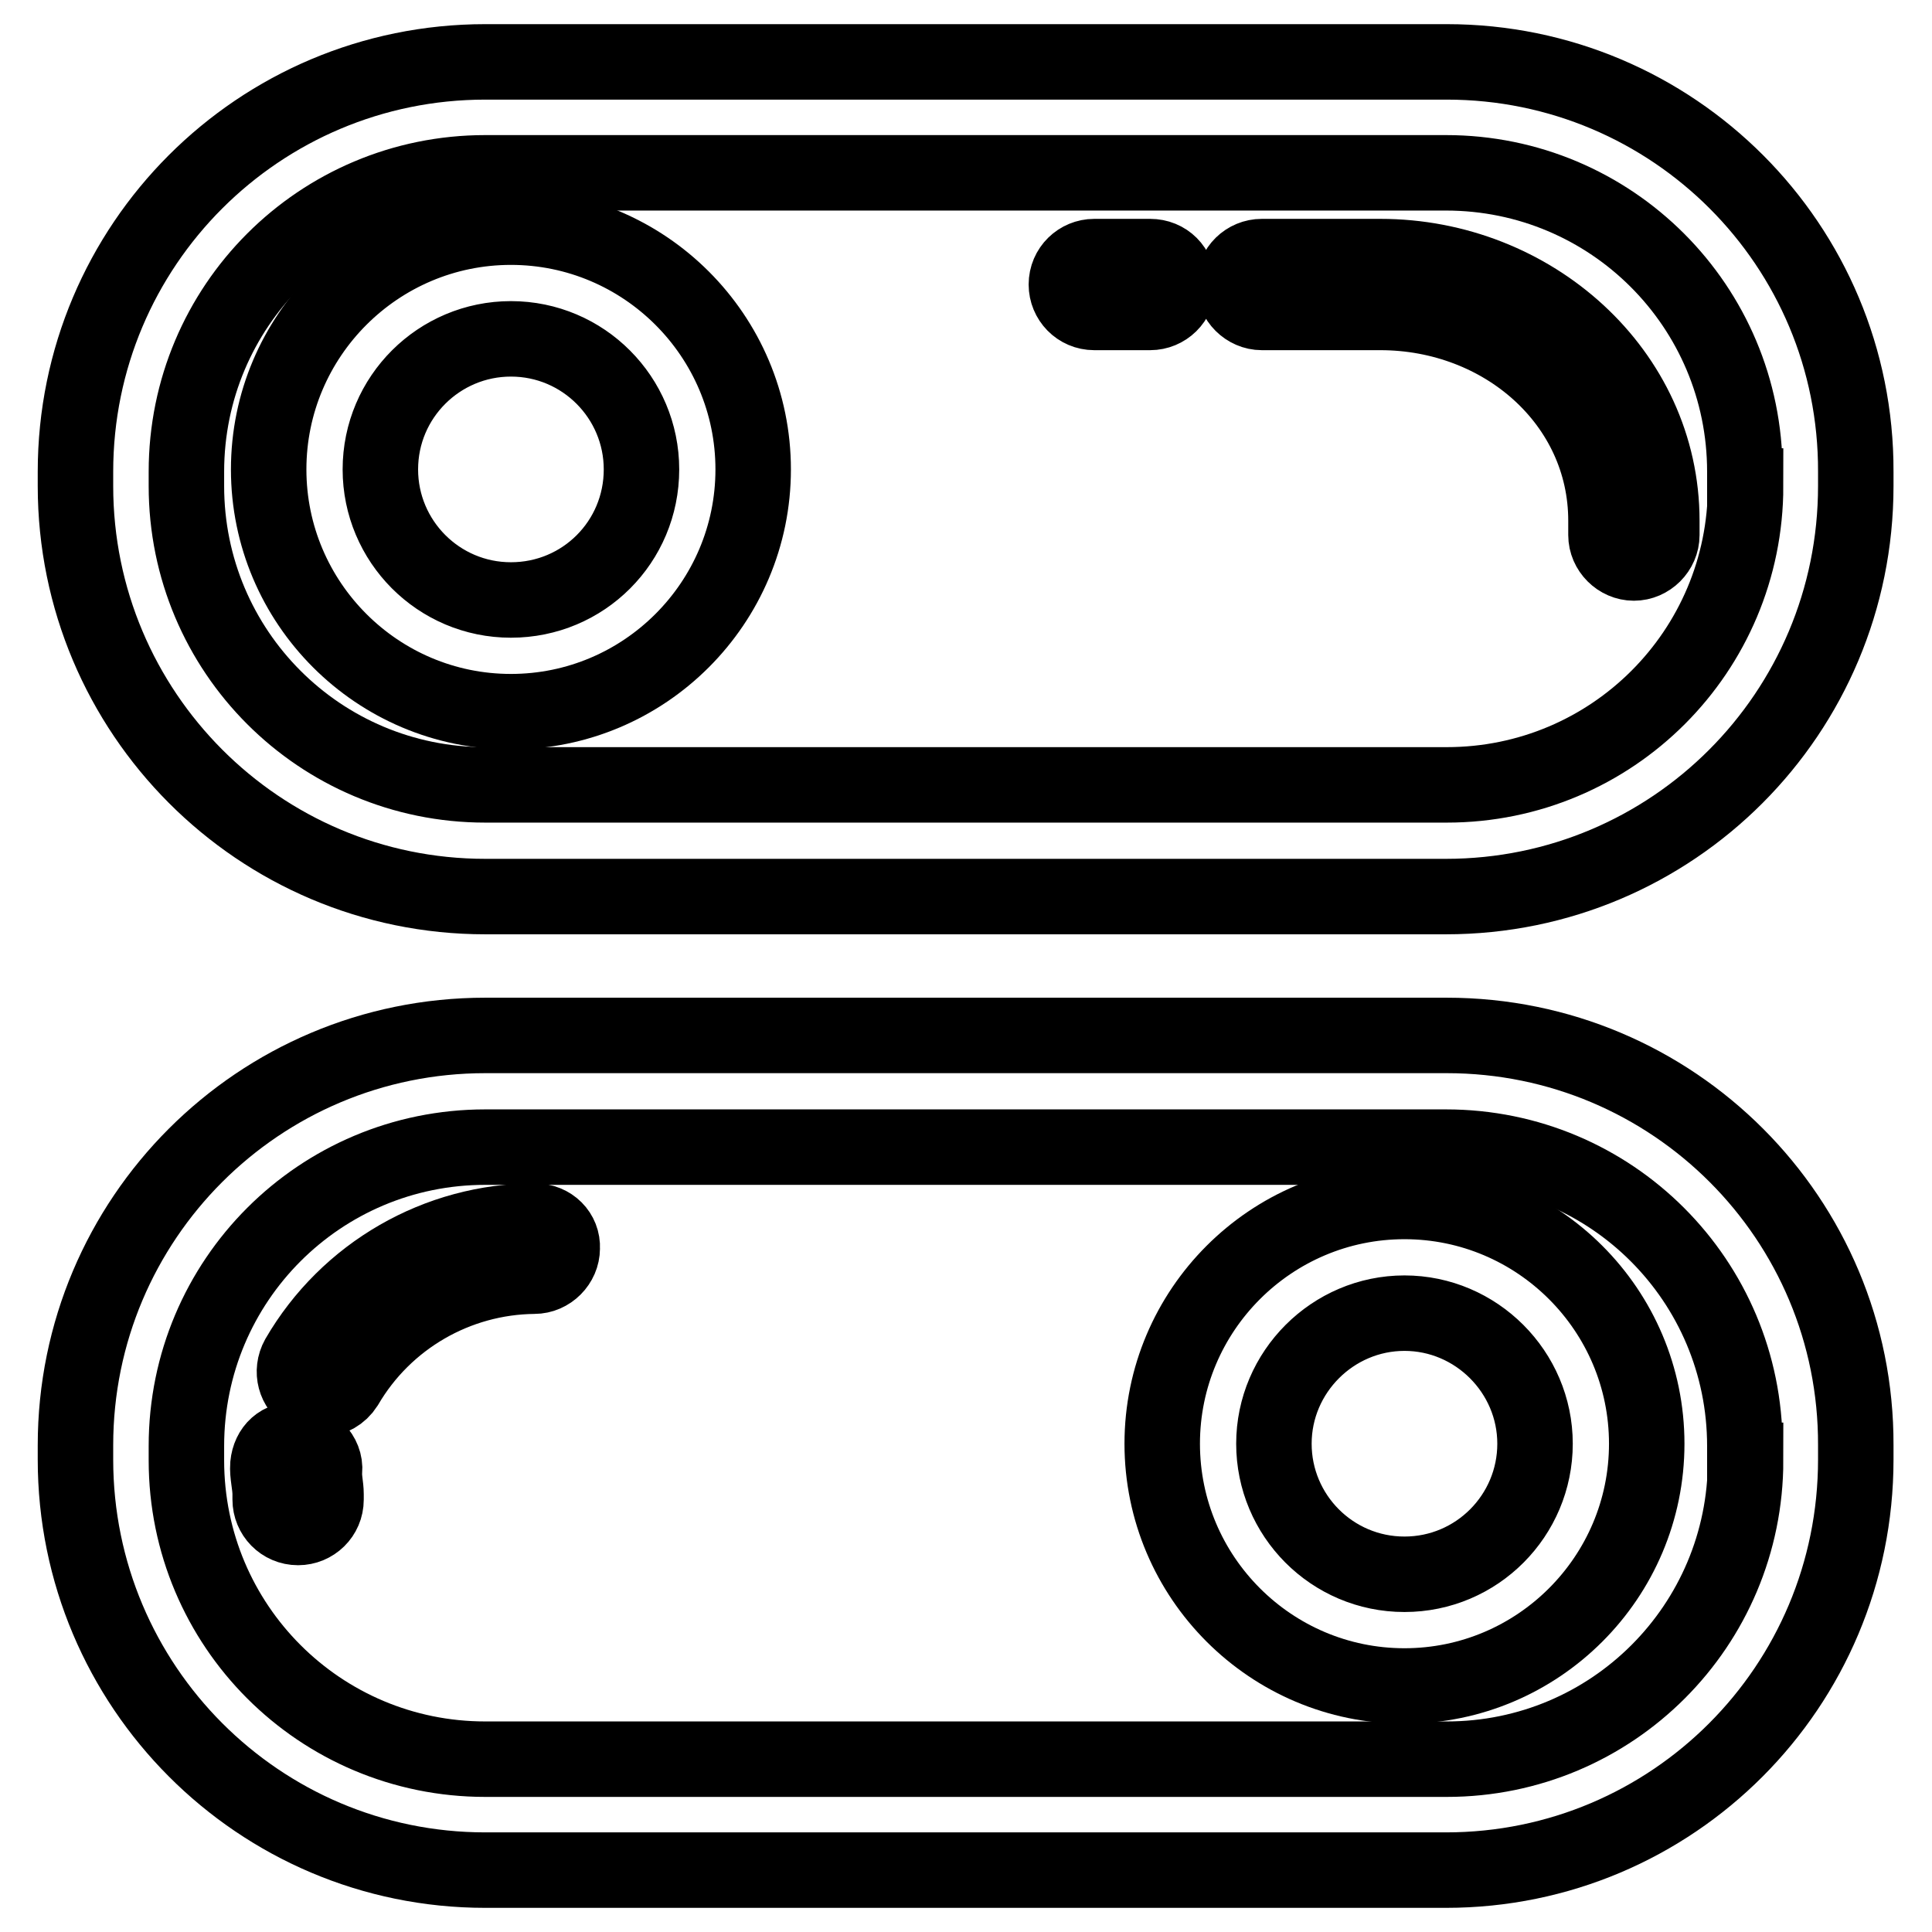 <?xml version="1.0" encoding="utf-8"?>
<!-- Svg Vector Icons : http://www.onlinewebfonts.com/icon -->
<!DOCTYPE svg PUBLIC "-//W3C//DTD SVG 1.1//EN" "http://www.w3.org/Graphics/SVG/1.1/DTD/svg11.dtd">
<svg version="1.1" xmlns="http://www.w3.org/2000/svg" xmlns:xlink="http://www.w3.org/1999/xlink" x="0px" y="0px" viewBox="0 0 256 256" enable-background="new 0 0 256 256" xml:space="preserve">
<g> <path stroke-width="10" fill-opacity="0" stroke="#000000"  d="M191.7,8.2H64.3C34.3,8.2,10,32.5,10,62.5v1.9c0,30,24.3,54.4,54.3,54.4h127.3c30,0,54.3-24.3,54.3-54.4 v-1.9C246,32.5,221.7,8.2,191.7,8.2z M231.3,64.4c0,21.9-17.7,39.6-39.6,39.6H64.3c-21.9,0-39.6-17.7-39.6-39.6v-1.9 c0-21.9,17.7-39.6,39.6-39.6h127.3c21.9,0,39.6,17.7,39.6,39.6V64.4z"/> <path stroke-width="10" fill-opacity="0" stroke="#000000"  d="M182.9,34h-15.7c-2,0-3.7,1.6-3.7,3.7c0,2,1.7,3.7,3.7,3.7c0,0,0,0,0,0h15.7c16.3,0,29.9,11.9,29.9,27.6 v1.9c0,2,1.7,3.7,3.7,3.7c2,0,3.7-1.7,3.7-3.7v-1.9C220.2,49.3,203,34,182.9,34L182.9,34z M152.4,34h-7.4c-2,0-3.7,1.6-3.7,3.7 c0,2,1.6,3.7,3.7,3.7c0,0,0,0,0,0h7.4c2,0,3.7-1.6,3.7-3.7S154.5,34,152.4,34L152.4,34z M67.7,30.1c-17.7,0-32.1,14.4-32.1,32.1 c0,17.7,14.4,32.1,32.1,32.1c17.7,0,32.1-14.4,32.1-32.1C99.8,44.5,85.4,30.1,67.7,30.1z M67.7,79.5c-9.6,0-17.3-7.8-17.3-17.3 c0-9.6,7.8-17.3,17.3-17.3c9.6,0,17.3,7.8,17.3,17.3C85,71.8,77.3,79.5,67.7,79.5z M191.7,137.2H64.3c-30,0-54.3,24.3-54.3,54.3 v1.9c0,30,24.3,54.4,54.3,54.4h127.3c30,0,54.3-24.3,54.3-54.4v-1.9C246,161.5,221.7,137.2,191.7,137.2z M231.3,193.5 c0,21.9-17.7,39.6-39.6,39.6H64.3c-21.9,0-39.6-17.7-39.6-39.6v-1.9c0-21.9,17.7-39.6,39.6-39.6h127.3c21.9,0,39.6,17.7,39.6,39.6 V193.5z"/> <path stroke-width="10" fill-opacity="0" stroke="#000000"  d="M39.3,190.8c-2.1-0.2-3.6,1.2-3.8,3.3c-0.1,1.3,0.3,2.6,0.3,3.9v0.7c0,2,1.6,3.7,3.7,3.7 c2,0,3.7-1.6,3.7-3.7c0,0,0,0,0,0V198c0-1.1-0.3-2.1-0.2-3.1C43.2,192.8,41.3,191,39.3,190.8z M70.9,161.8 c-12.9,0-24.9,6.9-31.4,18.1c-1,1.8-0.4,4,1.3,5c0.6,0.3,1.2,0.5,1.8,0.5c1.3,0,2.5-0.7,3.2-1.8c5.2-8.9,14.7-14.4,25-14.5 c2,0,3.7-1.7,3.7-3.7C74.6,163.4,73,161.8,70.9,161.8z M186.1,159.2c-17.7,0-32.1,14.4-32.1,32.1c0,17.7,14.4,32.1,32.1,32.1 c17.7,0,32.1-14.4,32.1-32.1C218.2,173.6,203.8,159.2,186.1,159.2z M186.1,208.6c-9.6,0-17.3-7.8-17.3-17.3 c0-9.5,7.8-17.3,17.3-17.3s17.3,7.8,17.3,17.3C203.4,200.8,195.7,208.6,186.1,208.6z"/></g>
</svg>